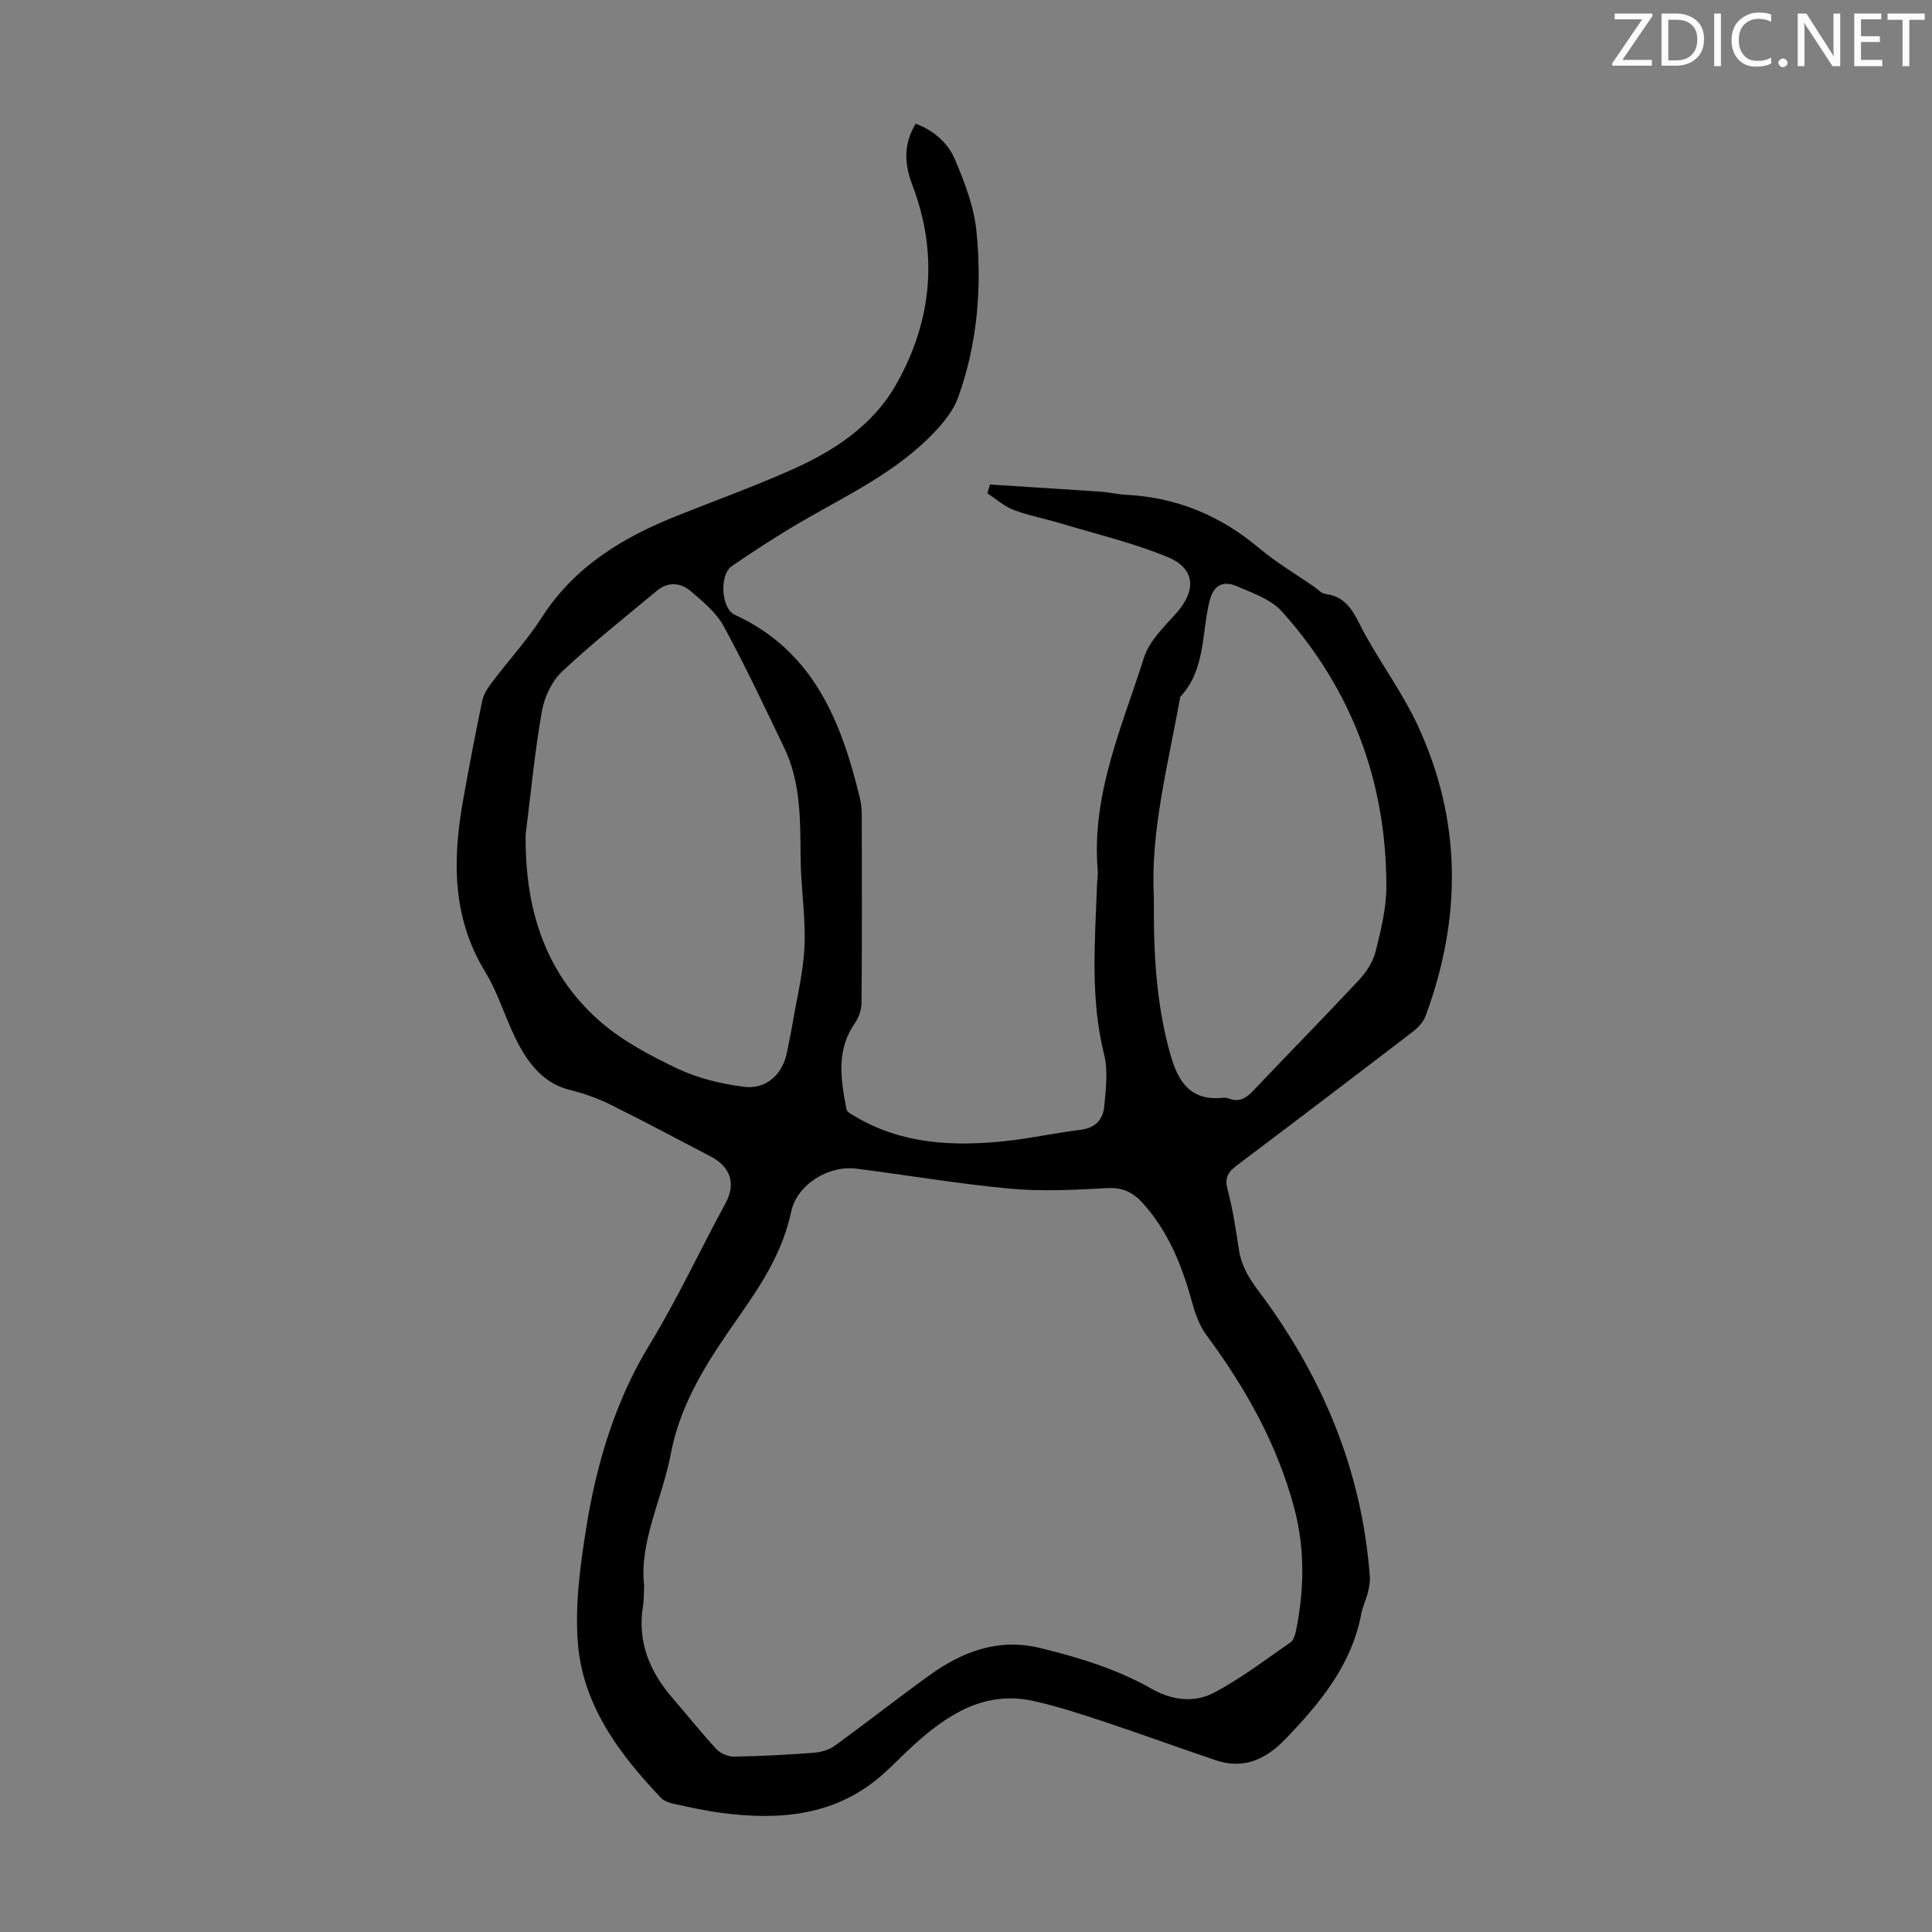 <svg enable-background="new 0 0 400 400" viewBox="0 0 400 400" xmlns="http://www.w3.org/2000/svg"><rect x="0" y="0" width="400" height="400" fill="#808080" stroke="none"/><g fill="#fafbfa"><path d="m342.2 3.2-6.3 9.2h6.1v1.2h-8.2v-.5l6.2-9.1h-5.7v-1.2h7.8v.4z"/><path d="m344 13.7v-10.9h3.1c1.6 0 3 .5 4.1 1.4 1.1 1 1.6 2.2 1.6 3.9s-.5 3-1.6 4-2.5 1.5-4.2 1.5h-3zm1.4-9.6v8.4h1.6c1.4 0 2.5-.4 3.2-1.1.8-.8 1.2-1.8 1.2-3.2s-.4-2.4-1.2-3.1-1.8-1-3.1-1z"/><path d="m356.3 2.8v10.9h-1.4v-10.9z"/><path d="m366.6 13.2c-.8.4-1.8.6-3 .6-1.6 0-2.8-.5-3.7-1.5s-1.4-2.3-1.4-3.9c0-1.7.5-3.2 1.6-4.2s2.4-1.6 4-1.6c1 0 1.9.1 2.6.4v1.5c-.8-.4-1.6-.6-2.6-.6-1.2 0-2.2.4-3 1.2s-1.1 1.9-1.1 3.3c0 1.3.4 2.3 1.1 3.1s1.6 1.1 2.8 1.1c1.1 0 2-.2 2.8-.7v1.3z"/><path d="m368.2 13c0-.3.1-.5.3-.6.2-.2.4-.3.6-.3.3 0 .5.1.7.3s.3.4.3.6-.1.5-.3.6c-.2.2-.4.3-.7.3s-.5-.1-.6-.3c-.2-.2-.3-.4-.3-.6z"/><path d="m381.1 13.7h-1.7l-5.5-8.4c-.2-.2-.3-.5-.4-.7 0 .2.1.8.1 1.5v7.6h-1.4v-10.9h1.8l5.3 8.3c.3.4.4.6.4.8 0-.3-.1-.8-.1-1.6v-7.5h1.4v10.9z"/><path d="m389.7 13.7h-5.8v-10.9h5.6v1.2h-4.2v3.5h3.9v1.2h-3.9v3.7h4.4z"/><path d="m398.4 4.1h-3.1v9.6h-1.4v-9.6h-3.1v-1.3h7.7v1.3z"/></g><path d="m204.97 100.32c7.64.49 15.29.95 22.93 1.48 1.78.12 3.55.56 5.33.65 10.4.53 19.42 4.29 27.4 10.99 3.58 3.01 7.67 5.42 11.53 8.1.73.51 1.44 1.34 2.24 1.43 4.98.61 6.18 4.69 8.16 8.28 3.5 6.35 7.85 12.27 10.9 18.81 9.23 19.77 9.2 39.99 1.69 60.31-.46 1.25-1.58 2.42-2.67 3.25-12.08 9.26-24.19 18.47-36.35 27.62-1.78 1.34-2.64 2.51-1.99 4.96 1.08 4.1 1.73 8.32 2.36 12.52.48 3.2 1.93 5.71 3.87 8.3 13.27 17.61 21.59 37.22 23.24 59.39.08 1.08-.13 2.21-.4 3.28-.38 1.51-1.09 2.95-1.38 4.48-2.03 10.61-8.53 18.45-15.74 25.92-4.06 4.21-8.64 6.3-14.44 4.33-7.71-2.61-15.36-5.4-23.08-7.97-4.76-1.58-9.54-3.14-14.42-4.24-10.06-2.29-17.73 2.57-24.77 8.9-2.24 2.02-4.32 4.23-6.58 6.23-9.7 8.62-21.29 9.59-33.43 8-3.32-.43-6.6-1.17-9.88-1.88-.94-.2-2.02-.58-2.66-1.25-8.61-9.07-16.11-19.08-17.17-31.86-.67-8.01.48-16.29 1.76-24.3 2.12-13.21 6.07-26.18 12.98-37.51 5.84-9.58 10.51-19.66 15.83-29.45 2.19-4.04.99-7.52-3.05-9.63-6.94-3.62-13.83-7.32-20.85-10.79-2.67-1.32-5.55-2.32-8.43-3.04-5.03-1.26-8.04-4.91-10.3-8.98-2.75-4.96-4.22-10.65-7.16-15.47-7.04-11.55-6.72-23.77-4.42-36.32 1.2-6.59 2.44-13.18 3.82-19.74.28-1.34 1.11-2.65 1.96-3.77 3.43-4.55 7.33-8.79 10.4-13.56 6.76-10.51 16.72-16.52 27.92-20.98 7.78-3.1 15.67-5.97 23.33-9.35 9.02-3.97 17.26-9.22 22.24-18.13 7.34-13.13 8.57-26.92 3.2-41.03-1.68-4.42-1.86-8.41.69-12.69 3.74 1.38 6.68 3.98 8.13 7.4 2.03 4.76 3.96 9.83 4.46 14.92 1.15 11.65.2 23.28-3.82 34.4-.93 2.59-2.85 4.97-4.77 7.02-7.87 8.39-18.23 13.15-27.96 18.84-4.82 2.81-9.51 5.87-14.12 9.03-2.58 1.77-2.22 8.76.63 10.06 16.34 7.51 22.09 22.14 25.93 38.09.28 1.18.36 2.44.36 3.66.02 12.87.06 25.74-.05 38.62-.01 1.42-.57 3.04-1.39 4.21-3.93 5.64-2.89 11.72-1.73 17.79.12.64 1.23 1.16 1.97 1.6 9.54 5.6 19.96 6.12 30.57 5.04 5.33-.54 10.59-1.73 15.91-2.37 3.11-.37 4.69-2.16 4.93-4.9.31-3.53.81-7.28-.02-10.62-2.91-11.63-1.91-23.32-1.49-35.03.04-1.12.23-2.25.14-3.35-1.28-15.59 5.06-29.57 9.59-43.87 1.08-3.4 4.09-6.31 6.6-9.1 4.27-4.73 4.11-9.32-1.71-11.72-7.17-2.96-14.81-4.76-22.27-7.01-3.2-.97-6.53-1.58-9.64-2.76-1.96-.75-3.62-2.27-5.42-3.44.19-.61.37-1.2.56-1.8zm-71.61 227.96c-.09 1.99-.03 3.02-.2 4-1.3 7.56 1.32 13.82 6.19 19.42 3.01 3.46 5.85 7.08 8.97 10.43.84.9 2.43 1.58 3.66 1.56 5.47-.09 10.95-.38 16.41-.79 1.48-.11 3.15-.54 4.33-1.39 6.61-4.78 13.01-9.83 19.63-14.6 6.92-4.99 14.34-7.85 23.2-5.66 7.97 1.97 15.73 4.32 22.88 8.4 4.2 2.39 8.83 2.95 12.88.82 5.58-2.93 10.65-6.83 15.87-10.43.62-.43.96-1.5 1.13-2.33 1.75-8.55 1.89-17.12-.38-25.59-3.52-13.14-10.05-24.77-18.11-35.64-1.39-1.88-2.29-4.25-2.92-6.54-2.08-7.63-4.89-14.85-10.29-20.83-1.96-2.17-4.1-3.3-7.28-3.13-6.68.36-13.44.73-20.07.13-10.68-.98-21.28-2.79-31.93-4.15-5.76-.74-12.32 3.22-13.54 8.96-1.7 8.03-5.88 14.62-10.44 21.13-6.21 8.88-12.31 17.75-14.43 28.78-1.8 9.49-6.6 18.38-5.56 27.45zm-24.53-155.48c-.16 15.01 3.79 28.39 15.2 38.49 4.69 4.15 10.5 7.22 16.21 9.94 4.22 2.01 9.02 3.16 13.68 3.77 4.79.63 8.2-2.63 9.06-7.36.34-1.87.78-3.72 1.09-5.59.9-5.38 2.26-10.75 2.49-16.16.26-5.99-.73-12.02-.8-18.04-.09-7.85.12-15.72-3.39-23.02-4.06-8.45-8.05-16.94-12.53-25.17-1.53-2.81-4.27-5.07-6.77-7.22-2.1-1.8-4.72-2.09-7.06-.14-6.59 5.5-13.35 10.82-19.59 16.69-2.14 2.01-3.71 5.3-4.22 8.23-1.5 8.47-2.3 17.05-3.37 25.58zm130.07 12.78c-.12 12.03.53 22.47 3.41 32.72 1.61 5.72 4.2 9.7 10.91 8.98.43-.05.91.05 1.32.2 2.11.76 3.5-.15 4.95-1.68 7.23-7.64 14.62-15.13 21.8-22.82 1.54-1.64 2.95-3.77 3.49-5.9 1.12-4.42 2.24-8.99 2.25-13.5.02-21.66-7.12-40.81-21.6-56.95-2.29-2.55-6.12-3.87-9.44-5.29-2.73-1.16-4.72-.25-5.56 3.08-1.68 6.7-.8 14.21-6.05 19.83-.06.07-.05.21-.07.32-2.57 14.07-6.16 28.01-5.41 41.01z" fill="#000001"/></svg>